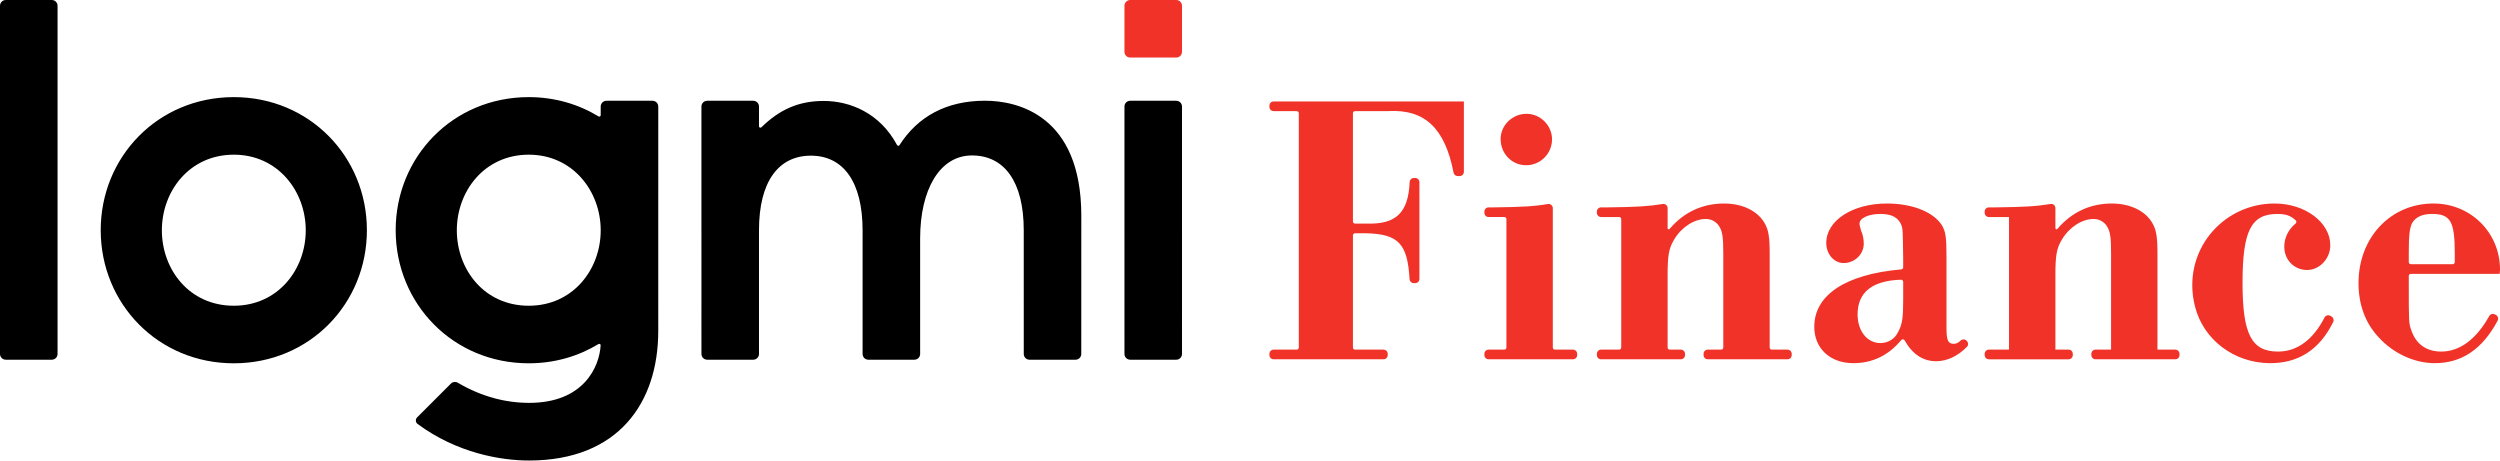 <svg xmlns="http://www.w3.org/2000/svg" width="1394.445" height="256.867" viewBox="0 0 1394.445 256.867" preserveAspectRatio="xMinYMid">
  <path d="M710.393 56.586c-1.291 0-2.336 1.044-2.336 2.336v.719c0 1.289 1.045 2.336 2.336 2.336h12.883c.644 0 1.168.523 1.168 1.168V193.848c0 .645-.524 1.168-1.168 1.168h-12.883c-1.291 0-2.336 1.047-2.336 2.338v.717c0 1.292 1.045 2.338 2.336 2.338h61.307c1.292 0 2.338-1.046 2.338-2.338v-.717c0-1.291-1.046-2.338-2.338-2.338h-15.899c-.647 0-1.168-.523-1.168-1.168v-62.564c0-.647.521-1.17 1.168-1.17h6.162c17.895.419 23.138 5.652 24.26 25.584.071 1.244 1.085 2.232 2.332 2.232h.826c1.291 0 2.338-1.045 2.338-2.336v-53.977c0-1.291-1.047-2.338-2.338-2.338h-.781c-1.264 0-2.277 1.019-2.33 2.281-.729 17.057-7.539 23.576-23.66 23.164h-6.809c-.647 0-1.168-.523-1.168-1.168V63.145c0-.645.521-1.168 1.168-1.168h18.236c21.02-1.263 31.998 9.973 36.732 34.307.213 1.099 1.163 1.918 2.281 1.918h1.127c1.291 0 2.338-1.045 2.338-2.336V56.586zm141.066 6.898c-7.977 0-14.447 6.471-14.447 14.018 0 8.195 6.252 14.66 14.23 14.66 7.977 0 14.447-6.467 14.447-14.447 0-7.761-6.469-14.23-14.23-14.23zm110.188 50.025c-12.145 0-22.527 4.917-30.385 14.184-.38.448-1.098.206-1.098-.381v-11.232c0-1.439-1.291-2.54-2.711-2.303-7.964 1.327-14.774 1.697-30.494 1.889h-3.916c-1.291 0-2.336 1.047-2.336 2.338v.717c0 1.291 1.045 2.338 2.336 2.338h10.08c.644 0 1.168.523 1.168 1.168v71.621c0 .647-.524 1.17-1.168 1.17h-10.08c-1.291 0-2.336 1.045-2.336 2.336v.719c0 1.291 1.045 2.336 2.336 2.336h44.488c1.291 0 2.338-1.045 2.338-2.336v-.719c0-1.291-1.047-2.336-2.338-2.336h-6.197c-.645 0-1.17-.523-1.17-1.17v-40.445c0-10.997.648-14.878 3.668-19.84 4.096-6.9 11.212-11.428 17.682-11.428 3.233 0 6.035 1.726 7.547 4.314 1.725 2.804 2.154 6.254 2.154 14.879v52.519c0 .647-.523 1.17-1.168 1.17h-7.492c-1.291 0-2.336 1.045-2.336 2.336v.719c0 1.291 1.045 2.336 2.336 2.336h44.49c1.292 0 2.338-1.045 2.338-2.336v-.719c0-1.291-1.046-2.336-2.338-2.336h-8.785c-.645 0-1.168-.523-1.168-1.17v-52.519c0-9.059-.648-13.154-2.803-16.82-3.881-6.9-12.505-10.998-22.642-10.998zm90.855 0c-19.188 0-33.852 9.491-33.852 21.996 0 6.252 4.314 11.211 9.703 11.211 6.252 0 11.213-4.96 11.213-10.781 0-2.373-.43-4.958-1.512-7.33-.431-1.725-.861-3.021-.861-3.881 0-3.02 4.959-5.391 11.645-5.391 6.253 0 9.917 1.94 11.643 6.033.864 2.373.865 2.374 1.078 19.41v4.326c0 .603-.473 1.101-1.074 1.154-31.233 2.761-48.517 14.343-48.517 32.039 0 12.072 8.837 20.268 21.777 20.268 10.66 0 19.567-4.29 26.719-12.867.532-.637 1.507-.543 1.912.18 4.272 7.621 10.228 11.609 17.516 11.609 6.067 0 12.133-2.844 17.234-8.047.877-.896.822-2.356-.066-3.244l-.203-.203c-.895-.896-2.338-.885-3.268-.025-1.285 1.189-2.383 1.816-3.781 1.816-3.233 0-4.098-1.942-4.098-8.842v-39.242c0-11.431-.432-14.447-2.588-18.113-4.744-7.331-16.384-12.076-30.619-12.076zm216.232 0c-29.317 0-52.048 26.909-44.451 57.307 4.719 18.88 21.985 31.496 41.443 31.744 16.036.205 27.999-7.327 35.693-22.984.549-1.117.092-2.492-1-3.088l-.664-.363c-1.163-.635-2.595-.153-3.203 1.023-6.404 12.388-15.274 18.949-25.881 18.949-14.879 0-19.836-9.705-19.836-38.383 0-28.896 4.745-38.381 19.406-38.381 4.677 0 7.415.88 10.287 3.596.507.479.427 1.292-.109 1.736-4.083 3.395-6.299 8.009-6.299 12.994 0 7.331 5.609 12.939 12.723 12.939 6.9 0 12.94-6.253 12.94-13.801 0-12.723-14.015-23.289-31.049-23.289zm88.625 0c-23.933 0-41.832 18.976-41.832 44.42 0 12.075 3.882 22.426 11.213 30.187 8.195 9.059 20.052 14.445 31.266 14.445 15.084 0 26.608-7.722 35.133-23.742.615-1.153.135-2.611-1.033-3.195l-.6-.301c-1.125-.563-2.479-.104-3.09.996-7.193 12.937-16.478 19.777-26.742 19.777-8.195 0-14.016-4.097-16.605-11.645-1.508-4.097-1.508-4.097-1.508-26.953v-3.576c0-.645.523-1.168 1.168-1.168h49.504c.213-1.079.213-2.157.213-2.373 0-20.701-16.386-36.873-37.086-36.873zm-179.416.002c-12.149 0-22.527 4.916-30.385 14.184-.38.447-1.098.205-1.098-.383v-11.232c0-1.44-1.292-2.542-2.711-2.305-7.965 1.327-14.778 1.699-30.494 1.891h-3.916c-1.291 0-2.338 1.045-2.338 2.336v.719c0 1.291 1.047 2.336 2.338 2.336h11.246v73.959h-11.246c-1.291 0-2.338 1.047-2.338 2.338v.717c0 1.292 1.047 2.338 2.338 2.338h44.488c1.291 0 2.338-1.046 2.338-2.338v-.717c0-1.291-1.047-2.338-2.338-2.338h-7.367v-41.613c0-10.997.648-14.877 3.668-19.84 4.096-6.9 11.21-11.426 17.68-11.426 3.233 0 6.04 1.723 7.549 4.312 1.724 2.803 2.154 6.252 2.154 14.879v53.687h-8.66c-1.291 0-2.338 1.047-2.338 2.338v.717c0 1.292 1.047 2.338 2.338 2.338h44.49c1.292 0 2.336-1.046 2.336-2.338v-.717c0-1.291-1.044-2.338-2.336-2.338h-9.953v-53.687c0-9.059-.648-13.154-2.803-16.82-3.881-6.9-12.507-10.996-22.643-10.996zm-314.023.256c-.172-.009-.349.001-.527.031-7.593 1.309-14.397 1.677-29.832 1.867h-3.268c-1.291 0-2.336 1.047-2.336 2.338v.717c0 1.292 1.045 2.336 2.336 2.336h8.783c.645 0 1.17.525 1.17 1.17v71.621c0 .645-.525 1.17-1.17 1.17h-8.783c-1.291 0-2.336 1.045-2.336 2.336v.719c0 1.291 1.045 2.336 2.336 2.336h47.076c1.291 0 2.338-1.045 2.338-2.336v-.719c0-1.291-1.047-2.336-2.338-2.336h-10.08c-.647 0-1.168-.525-1.168-1.17v-77.748c0-1.265-.998-2.266-2.201-2.332zm492.576 5.564c10.349 0 12.721 4.099 12.721 21.996v4.867c0 .644-.523 1.168-1.168 1.168h-23.32c-.645 0-1.168-.524-1.168-1.168v-4.867c0-9.92.431-14.232 1.941-17.037 1.939-3.233 5.605-4.959 10.994-4.959zm-296.174 36.684c.661-.021 1.236.523 1.236 1.186v9.568c0 10.349-.431 14.015-2.803 18.33-1.725 3.88-5.606 6.254-9.918 6.254-7.333 0-12.721-6.688-12.721-15.957 0-12.407 8.201-18.866 24.205-19.381zM656.087 32.103h-25.681c-1.773 0-3.209-1.437-3.209-3.211V3.212c0-1.773 1.436-3.211 3.209-3.211h25.681c1.773 0 3.211 1.437 3.211 3.211V28.892c0 1.773-1.437 3.211-3.211 3.211" fill="#f03228"/>
  <path d="M3.209 0C1.436 0 0 1.438 0 3.211V197.426c0 1.773 1.436 3.211 3.209 3.211h25.682c1.773 0 3.211-1.438 3.211-3.211V3.211c0-1.773-1.438-3.211-3.211-3.211zM130.309 54.172c-42.241.06-74.19 33.341-74.131 74.34.057 40.999 32.099 74.191 74.34 74.131 42.205-.059 74.188-33.339 74.129-74.338-.057-40.999-32.133-74.191-74.338-74.133zm164.521 0c-42.241.06-74.188 33.341-74.131 74.34.057 40.999 32.099 74.191 74.34 74.131 14.425-.02 27.621-3.964 38.781-10.732.543-.329 1.242.05 1.207.684-.656 11.82-9.295 32.119-39.861 32.119-13.235 0-26.699-3.519-39.756-11.201-1.267-.745-2.871-.574-3.91.465l-18.834 18.834c-1.037 1.037-.924 2.789.256 3.662 22.013 16.284 46.544 20.417 62.291 20.395 49.643-.069 71.949-32.155 71.949-72.281l.008-125.172c0-1.773-1.437-3.209-3.209-3.209h-25.689c-1.773 0-3.211 1.436-3.211 3.209l.002 4.84c0 .625-.672.999-1.207.674-11.224-6.816-24.507-10.776-39.025-10.756zm254.58 2.008c-21.417 0-37.443 8.732-47.701 24.781-.328.513-1.062.479-1.35-.059-9.627-18.005-26.422-24.596-40.892-24.596-14.447 0-24.955 5.114-34.758 14.682-.509.496-1.359.164-1.359-.547V59.414c0-1.772-1.438-3.209-3.211-3.209h-25.682c-1.772 0-3.211 1.437-3.211 3.209V197.428c0 1.773 1.439 3.209 3.211 3.209h25.693c1.767 0 3.199-1.433 3.199-3.199V128.377c0-27.039 10.837-41.523 28.893-41.549 18.057-.025 28.891 14.51 28.891 41.676v68.924c0 1.773 1.438 3.209 3.211 3.209h25.68c1.773 0 3.211-1.436 3.211-3.209v-64.494c0-27.037 10.836-46.232 28.895-46.232 18.059 0 28.889 14.637 28.889 41.676l.01 69.051c0 1.773 1.438 3.209 3.211 3.209h25.654c1.773 0 3.211-1.437 3.211-3.209l.02-77.121c0-56.179-35.752-64.127-53.709-64.127zm80.996.025c-1.773 0-3.209 1.436-3.209 3.209V197.426c0 1.773 1.436 3.211 3.209 3.211h25.682c1.773 0 3.211-1.438 3.211-3.211V59.414c0-1.773-1.438-3.209-3.211-3.209zM130.354 86.276c24.625-.035 40.157 20.355 40.188 42.135.029 21.781-15.38 42.086-40.07 42.121-24.912.035-40.155-20.228-40.186-42.008-.031-21.781 15.287-42.213 40.068-42.248zm164.521 0c24.625-.035 40.155 20.355 40.186 42.135.031 21.781-15.377 42.086-40.066 42.121-24.912.035-40.157-20.228-40.188-42.008-.031-21.781 15.288-42.213 40.068-42.248z" fill="#000000"/>
</svg>

